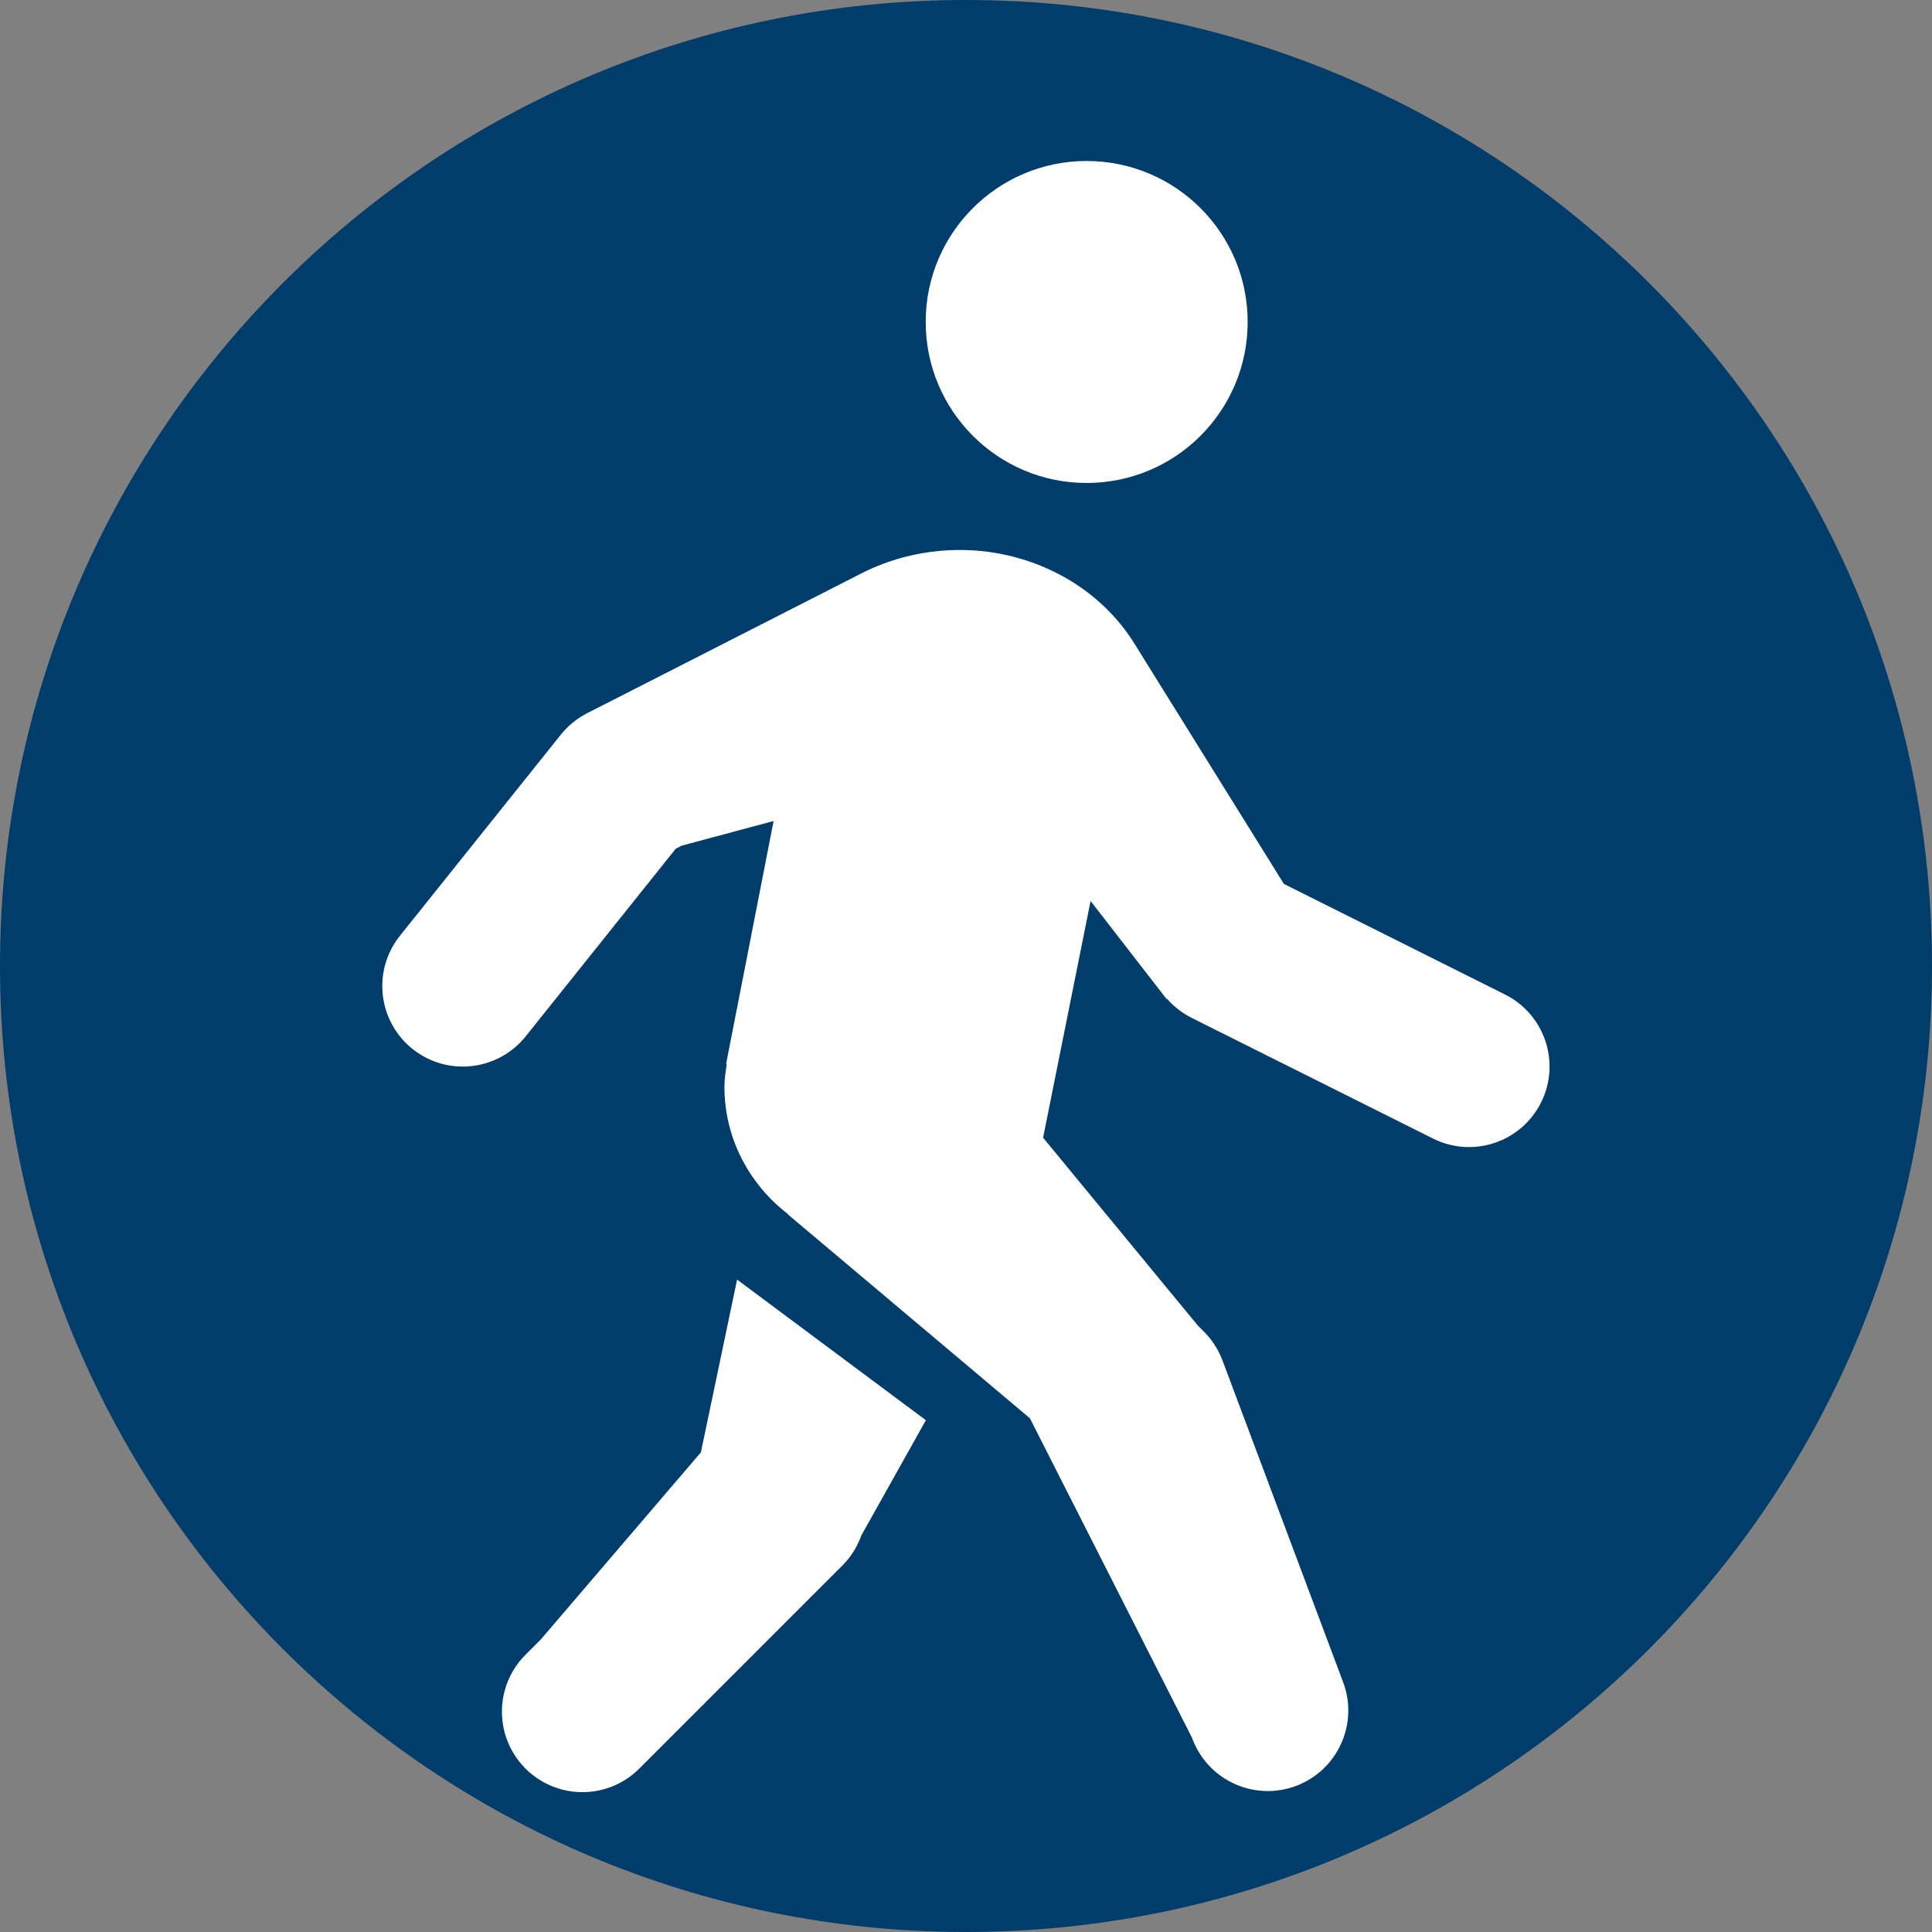 <svg xmlns="http://www.w3.org/2000/svg" xmlns:xlink="http://www.w3.org/1999/xlink" viewBox="0,0,256,256" width="96px" height="96px" fill-rule="nonzero"><rect x="0" y="0" width="256" height="256" fill="#808080" stroke="none"/><g fill="#003d6b" fill-rule="nonzero" stroke="none" stroke-width="1" stroke-linecap="butt" stroke-linejoin="miter" stroke-miterlimit="10" stroke-dasharray="" stroke-dashoffset="0" font-family="none" font-weight="none" font-size="none" text-anchor="none" style="mix-blend-mode: normal"><path d="M128,256c-70.692,0 -128,-57.308 -128,-128v0c0,-70.692 57.308,-128 128,-128v0c70.692,0 128,57.308 128,128v0c0,70.692 -57.308,128 -128,128z" id="shape"></path></g><g fill="#ffffff" fill-rule="nonzero" stroke="none" stroke-width="1" stroke-linecap="butt" stroke-linejoin="miter" stroke-miterlimit="10" stroke-dasharray="" stroke-dashoffset="0" font-family="none" font-weight="none" font-size="none" text-anchor="none" style="mix-blend-mode: normal"><g transform="scale(5.333,5.333)"><path d="M26.998,4c-2.208,0 -3.998,1.792 -3.998,3.998c0,2.21 1.79,4.002 3.998,4.002c2.213,0 4.002,-1.792 4.002,-4.002c0,-2.206 -1.789,-3.998 -4.002,-3.998zM24.111,13.672c-0.24,-0.012 -0.483,-0.009 -0.727,0.012c-0.649,0.055 -1.305,0.229 -1.932,0.537c-0.009,0.004 -0.018,0.009 -0.027,0.014l-6.834,3.484c-0.253,0.129 -0.476,0.31 -0.654,0.531l-4,5c-0.69,0.863 -0.55,2.122 0.312,2.812c0.863,0.69 2.122,0.55 2.812,-0.312l3.73,-4.664l0.145,-0.074l2.285,-0.613l-1.119,5.723c-0.012,0.053 -0.021,0.106 -0.031,0.16l-0.029,0.154l0.014,0.004c-0.026,0.184 -0.057,0.367 -0.057,0.559c0,1.295 0.625,2.434 1.578,3.166l-0.004,0.006l6.016,5.068l4.029,7.941l0.008,0.023c0.388,1.034 1.542,1.558 2.576,1.17c1.034,-0.388 1.558,-1.542 1.17,-2.576l-3,-8c-0.101,-0.267 -0.257,-0.509 -0.459,-0.711l-0.154,-0.154l-3.842,-4.664l1.18,-5.881l1.891,2.439l0.004,-0.014c0.171,0.197 0.38,0.359 0.613,0.477l6,3c0.988,0.494 2.19,0.094 2.684,-0.895c0.494,-0.988 0.094,-2.19 -0.895,-2.684l-5.494,-2.748l-3.691,-5.934c-0.854,-1.404 -2.416,-2.273 -4.098,-2.357zM18.314,31.793l-0.9,4.293l-3.975,4.646l-0.354,0.354c-0.522,0.502 -0.733,1.247 -0.55,1.947c0.183,0.701 0.73,1.248 1.431,1.431c0.701,0.183 1.446,-0.028 1.947,-0.55l5,-5c0.219,-0.214 0.386,-0.475 0.488,-0.764l1.604,-2.863z"></path></g></g></svg>